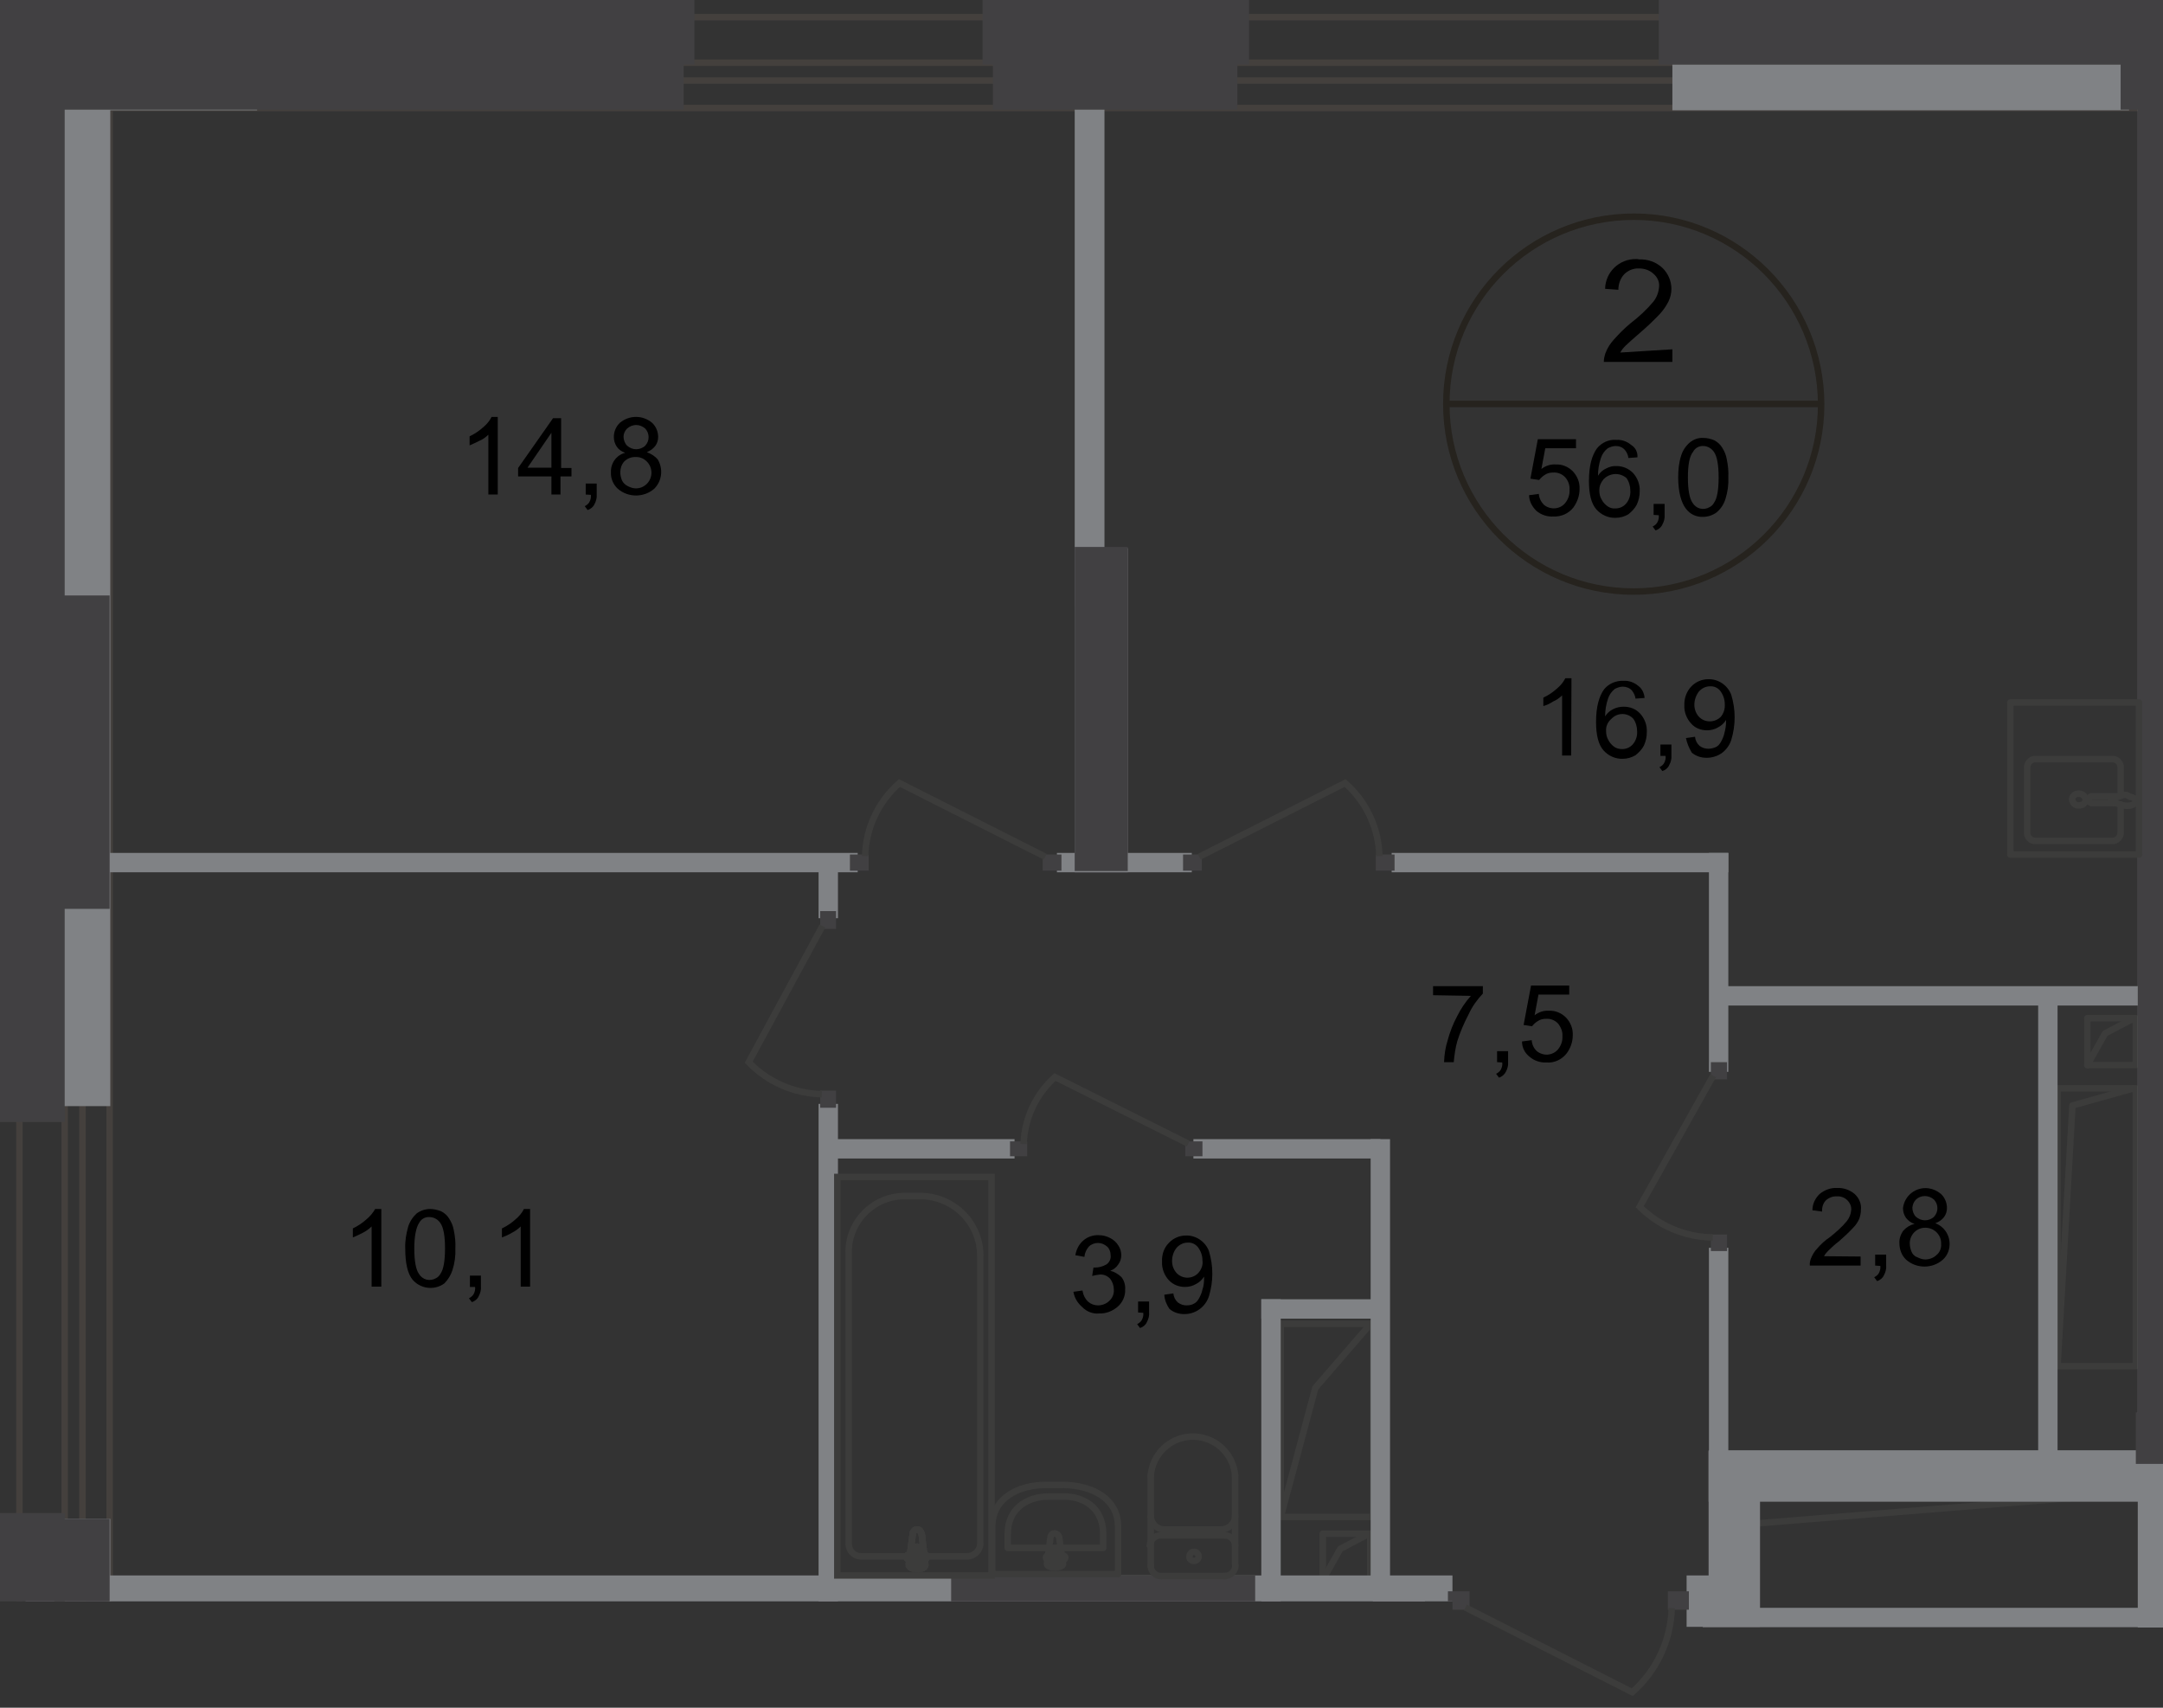 <?xml version="1.0" encoding="utf-8"?>
<!-- Generator: Adobe Illustrator 24.1.2, SVG Export Plug-In . SVG Version: 6.00 Build 0)  -->
<svg version="1.1" id="Слой_1" xmlns="http://www.w3.org/2000/svg" xmlns:xlink="http://www.w3.org/1999/xlink" x="0px" y="0px"
	 viewBox="0 0 668.8 528" style="enable-background:new 0 0 668.8 528;" xml:space="preserve">
<rect x="0" y="0" width="668.8" height="528" fill="#333333" stroke="none"/>
<style type="text/css">
	.st0{clip-path:url(#SVGID_2_);}
	.st1{clip-path:url(#SVGID_4_);}
	.st2{fill:none;stroke:#3C3C3B;stroke-width:2;stroke-linecap:round;stroke-linejoin:round;}
	.st3{fill:none;stroke:#44403D;stroke-width:2;stroke-miterlimit:22.93;}
	.st4{fill:#808285;}
	.st5{fill:#414042;}
	.st6{fill:none;stroke:#3C3C3B;stroke-width:2;stroke-miterlimit:22.93;}
	.st7{fill:none;stroke:#3C3C3B;stroke-width:2;stroke-miterlimit:10;}
	.st8{fill:none;stroke:#26231E;stroke-width:2;stroke-miterlimit:10;}
	.st9{opacity:0.4;fill:#FFFFFF;enable-background:new    ;}
</style>
<g>
	<defs>
		<polygon id="SVGID_1_" points="0,495.1 0,0 668.8,0 668.8,528 449.1,528 449.1,495.1 		"/>
	</defs>
	<clipPath id="SVGID_2_">
		<use xlink:href="#SVGID_1_"  style="overflow:visible;"/>
	</clipPath>
	<g class="st0">
		<g>
			<defs>
				<polygon id="SVGID_3_" points="0,0 0,1079.8 1583,1080 1583.7,0 				"/>
			</defs>
			<clipPath id="SVGID_4_">
				<use xlink:href="#SVGID_3_"  style="overflow:visible;"/>
			</clipPath>
			<g class="st1">
				<g id="Слой_1-2">
					<g id="Layer_2">
						<polyline class="st2" points="532.8,500 540.8,471.2 646.1,462.7 						"/>
						<polyline class="st2" points="398.2,580.2 408.1,543.1 423.6,524.5 						"/>
						<rect x="398.2" y="524.5" class="st2" width="26.2" height="55.7"/>
						<polyline class="st2" points="396,469 406.7,429.1 423.8,409.3 						"/>
						<rect x="396" y="409.3" class="st2" width="28.5" height="59.7"/>
						<polyline class="st2" points="636.2,422.2 640.8,341.8 659.7,336.5 						"/>
						<rect x="636.2" y="336.5" class="st2" width="24.2" height="85.9"/>
						<polyline class="st2" points="645.4,329.3 650.9,319.5 659.9,314.8 						"/>
						<rect x="645.4" y="314.8" class="st2" width="15" height="14.5"/>
						<polyline class="st2" points="409,488.5 414.4,478.9 423.3,474.2 						"/>
						<rect x="409" y="474.2" class="st2" width="14.7" height="14.1"/>
						<polyline class="st2" points="409,518 414.6,508.1 424,503.1 						"/>
						<rect x="409" y="503.1" class="st2" width="15.4" height="15"/>
						<rect x="64.9" y="19.4" class="st3" width="1946.2" height="5.5"/>
						<rect x="7.9" y="5.3" class="st3" width="2019.2" height="28.1"/>
						<rect x="20" y="16.6" class="st3" width="5.5" height="1024.7"/>
						<rect x="6" y="7.9" class="st3" width="27.9" height="1063.2"/>
						<rect x="7.9" y="17.5" class="st4" width="26.2" height="324.5"/>
						<rect x="517.1" y="7.9" class="st4" width="141.2" height="26.2"/>
						<rect x="26" y="7.9" class="st4" width="53.5" height="26.2"/>
						<rect x="7.9" y="469.6" class="st4" width="26.2" height="74.2"/>
						<rect x="512.9" class="st5" width="197.8" height="20"/>
						<rect x="303.8" class="st5" width="82.4" height="20"/>
						<rect x="9.2" class="st5" width="205.5" height="20"/>
						<rect class="st5" width="20" height="346.9"/>
						<rect y="467.8" class="st5" width="20" height="84"/>
						<rect x="332.3" y="169.5" class="st4" width="16.4" height="100.2"/>
						<rect x="661" y="25.8" class="st4" width="15.9" height="477.4"/>
						<rect x="528.3" y="448.7" class="st4" width="15.9" height="51.3"/>
						<rect x="424.5" y="488.8" class="st4" width="16.1" height="138.2"/>
						<rect x="332.3" y="23.1" class="st4" width="9.2" height="164.4"/>
						<rect x="253.1" y="341.3" class="st4" width="6" height="319.7"/>
						<rect x="253.1" y="265.3" class="st4" width="6" height="18.6"/>
						<rect x="423.8" y="352.2" class="st4" width="6" height="141.6"/>
						<rect x="528.4" y="263.7" class="st4" width="6" height="67.7"/>
						<rect x="528.4" y="385.8" class="st4" width="6" height="67.7"/>
						<rect x="630.2" y="307.3" class="st4" width="6" height="147.4"/>
						<rect x="526.5" y="497.1" class="st4" width="144" height="6"/>
						<rect x="390" y="401.7" class="st4" width="6" height="184.5"/>
						<rect x="390" y="401.7" class="st4" width="36.8" height="6"/>
						<rect x="369" y="352.2" class="st4" width="57.8" height="6"/>
						<rect x="530.4" y="304.9" class="st4" width="135.9" height="6"/>
						<rect x="255.9" y="352.2" class="st4" width="57.8" height="6"/>
						<rect x="424.5" y="503" class="st4" width="6" height="141.6"/>
						<rect x="33.6" y="487.1" class="st4" width="415.5" height="15.9"/>
						<rect x="521.5" y="487.1" class="st4" width="22.6" height="15.9"/>
						<rect x="661" y="436.7" class="st4" width="323.8" height="15.9"/>
						<rect x="528.3" y="448.4" class="st4" width="149.9" height="15.9"/>
						<rect x="25.5" y="263.7" class="st4" width="239.7" height="6"/>
						<rect x="326.8" y="263.7" class="st4" width="41.7" height="6"/>
						<rect x="430.3" y="263.7" class="st4" width="104.1" height="6"/>
						<rect x="307" y="16.8" class="st5" width="75.6" height="17.1"/>
						<rect x="655.7" y="16.8" class="st5" width="52.7" height="17.1"/>
						<rect x="12.6" y="16.8" class="st5" width="198.8" height="17.1"/>
						<rect x="16.8" y="184.1" class="st5" width="17.1" height="96.9"/>
						<rect x="16.8" y="469.6" class="st5" width="17.1" height="78.7"/>
						<rect x="332.3" y="169.1" class="st5" width="16.4" height="100.2"/>
						<rect x="661" y="25.6" class="st5" width="15.9" height="419.9"/>
						<rect x="294.1" y="487.1" class="st5" width="94" height="15.9"/>
						<rect x="660.4" y="436.7" class="st5" width="324.1" height="15.9"/>
						<rect x="529" y="328.4" class="st5" width="5" height="5.3"/>
						<rect x="529" y="381.7" class="st5" width="5" height="5.1"/>
						<path class="st6" d="M529.7,332.6L507,373.1c6,6,14.1,9.4,22.6,9.5"/>
						<rect x="253.6" y="281.7" class="st5" width="4.9" height="5.5"/>
						<rect x="253.6" y="337.2" class="st5" width="4.9" height="5.3"/>
						<path class="st6" d="M254.3,286.3l-22.8,42.1c5.9,6.2,14.1,9.7,22.6,9.9"/>
						<rect x="365.8" y="264.2" class="st5" width="5.8" height="5"/>
						<rect x="425.4" y="264.2" class="st5" width="5.8" height="5"/>
						<path class="st6" d="M370.8,264.9l45.1-22.8c6.5,5.7,10.4,13.9,10.6,22.6"/>
						<rect x="366.5" y="352.9" class="st5" width="5.3" height="4.6"/>
						<rect x="312.3" y="352.9" class="st5" width="5.3" height="4.6"/>
						<path class="st6" d="M367.4,353.6L326.2,333c-5.9,5.3-9.4,12.7-9.7,20.7"/>
						<rect x="447.7" y="492" class="st5" width="6.7" height="5.7"/>
						<rect x="515.7" y="492" class="st5" width="6.5" height="5.7"/>
						<path class="st6" d="M453.1,497l51.6,26.2c7.5-6.6,11.9-16,12.2-26"/>
						<rect x="322.4" y="264.2" class="st5" width="5.8" height="5"/>
						<rect x="262.8" y="264.2" class="st5" width="5.8" height="5"/>
						<path class="st6" d="M323.2,264.9l-45.1-22.8c-6.5,5.7-10.4,13.9-10.6,22.6"/>
						<path class="st2" d="M355.8,505.8c0-1.8,1.5-3.2,3.3-3.2h0.1"/>
						<line class="st2" x1="355.8" y1="505.8" x2="355.8" y2="533.7"/>
						<line class="st2" x1="381.9" y1="533.9" x2="381.9" y2="506"/>
						<path class="st2" d="M378.6,502.6c1.8,0,3.3,1.4,3.4,3.2"/>
						<line class="st2" x1="378.9" y1="502.6" x2="359.3" y2="502.6"/>
						<path class="st2" d="M369.2,507.2c0.8,0,1.4,0.6,1.4,1.4c0,0,0,0,0,0l0,0c0,0.8-0.7,1.4-1.4,1.4c-0.8,0-1.4-0.6-1.4-1.4
							c0,0,0,0,0,0l0,0C367.6,507.8,368.3,507.2,369.2,507.2z"/>
						<path class="st2" d="M381.9,512c0,1.8-1.5,3.2-3.2,3.2c0,0,0,0,0,0h-0.1"/>
						<line class="st2" x1="378.9" y1="515.2" x2="359.3" y2="515.2"/>
						<path class="st2" d="M358.9,515.2c-1.8,0-3.3-1.4-3.4-3.2"/>
						<path class="st2" d="M355.8,521.2c0.1-2.4,2-4.3,4.4-4.2"/>
						<line class="st2" x1="360.5" y1="516.8" x2="377.7" y2="516.8"/>
						<path class="st2" d="M377.5,516.8c2.4,0,4.4,1.9,4.4,4.2"/>
						<path class="st2" d="M345.7,517.8v-14.7h-38.9v14.7c0,8.5,7.6,12.9,16.8,12.9h5.3C338.1,530.5,345.7,526.3,345.7,517.8z"/>
						<path class="st2" d="M341.1,515.7v-4.4h-29.5v4.4c0,7.6,5.8,11.5,12.7,11.5h4.1C335.3,527.2,341.1,523.3,341.1,515.7z"/>
						<path class="st2" d="M327.5,514.3l1.2-8.1c0.2-1.4-5.1-1.6-5,0l1.1,8.1c0,0.7,0.6,1.2,1.2,1.2c0,0,0,0,0,0h0.1
							C326.9,515.6,327.4,515,327.5,514.3C327.4,514.4,327.4,514.4,327.5,514.3L327.5,514.3z"/>
						<path class="st2" d="M329.4,508.3L329.4,508.3c0-0.4-0.3-0.7-0.7-0.7h-1.6V506c0-0.4-0.3-0.7-0.7-0.7c-0.4,0-0.7,0.3-0.7,0.7
							l0,0v1.6h-1.6c-0.4,0-0.7,0.4-0.6,0.8c0,0.3,0.3,0.6,0.6,0.6h1.6v1.6c0,0.4,0.3,0.7,0.7,0.7c0.4,0,0.7-0.3,0.7-0.7V509h1.6
							C329.1,509,329.4,508.7,329.4,508.3z"/>
						<rect x="258.9" y="502.8" class="st6" width="47.7" height="123.2"/>
						<path class="st6" d="M303.1,601.2v-88.4c0.1-2.3-1.8-4.2-4.1-4.2c0,0,0,0,0,0h-32.9c-2.1,0.1-3.7,1.8-3.7,3.9v89.8
							c-0.2,9.6,7.4,17.5,17,17.7h5.8C295.3,619.7,303.3,611.3,303.1,601.2z"/>
						<path class="st7" d="M282.2,515.5l-1.2-9.4c-0.2-1.8,5.3-2,5.1,0l-1.1,9.4c-0.2,0.7-0.7,1.4-1.4,1.4
							C282.9,516.9,282.3,516.3,282.2,515.5L282.2,515.5"/>
						<path class="st6" d="M282.2,515.5l-1.2-9.4c-0.2-1.8,5.3-2,5.1,0l-1.1,9.4c-0.2,0.7-0.7,1.4-1.4,1.4
							C282.9,516.9,282.3,516.3,282.2,515.5L282.2,515.5z"/>
						<path class="st6" d="M282.2,515.5l-1.2-9.4c-0.2-1.8,5.3-2,5.1,0l-1.1,9.4c-0.2,0.7-0.7,1.4-1.4,1.4
							C282.9,516.9,282.3,516.3,282.2,515.5L282.2,515.5z"/>
						<path class="st2" d="M282.2,515.5l-1.2-9.4c-0.2-1.8,5.3-2,5.1,0l-1.1,9.4c-0.2,0.7-0.7,1.4-1.4,1.4
							C282.9,516.9,282.3,516.3,282.2,515.5L282.2,515.5z"/>
						<path class="st7" d="M280.3,508.5L280.3,508.5c0-0.4,0.3-0.7,0.7-0.7h1.8V506c0-0.4,0.3-0.7,0.7-0.7c0.4,0,0.7,0.3,0.7,0.7
							c0,0,0,0,0,0v1.8h1.8c0.4,0,0.7,0.4,0.6,0.8c0,0.3-0.3,0.6-0.6,0.6h-1.8v1.8c0,0.4-0.3,0.7-0.7,0.7h0c-0.4,0-0.7-0.3-0.7-0.7
							c0,0,0,0,0,0v-1.8H281C280.6,509.2,280.3,508.8,280.3,508.5"/>
						<path class="st2" d="M280.3,508.5L280.3,508.5c0-0.4,0.3-0.7,0.7-0.7h1.8V506c0-0.4,0.3-0.7,0.7-0.7c0.4,0,0.7,0.3,0.7,0.7
							c0,0,0,0,0,0v1.8h1.8c0.4,0,0.7,0.4,0.6,0.8c0,0.3-0.3,0.6-0.6,0.6h-1.8v1.8c0,0.4-0.3,0.7-0.7,0.7h0c-0.4,0-0.7-0.3-0.7-0.7
							c0,0,0,0,0,0v-1.8H281C280.6,509.2,280.3,508.8,280.3,508.5z"/>
						<path class="st2" d="M280.3,508.5L280.3,508.5c0-0.4,0.3-0.7,0.7-0.7h1.8V506c0-0.4,0.3-0.7,0.7-0.7c0.4,0,0.7,0.3,0.7,0.7
							c0,0,0,0,0,0v1.8h1.8c0.4,0,0.7,0.4,0.6,0.8c0,0.3-0.3,0.6-0.6,0.6h-1.8v1.8c0,0.4-0.3,0.7-0.7,0.7h0c-0.4,0-0.7-0.3-0.7-0.7
							c0,0,0,0,0,0v-1.8H281C280.6,509.2,280.3,508.8,280.3,508.5z"/>
						<path class="st2" d="M280.3,508.5L280.3,508.5c0-0.4,0.3-0.7,0.7-0.7h1.8V506c0-0.4,0.3-0.7,0.7-0.7c0.4,0,0.7,0.3,0.7,0.7
							c0,0,0,0,0,0v1.8h1.8c0.4,0,0.7,0.4,0.6,0.8c0,0.3-0.3,0.6-0.6,0.6h-1.8v1.8c0,0.4-0.3,0.7-0.7,0.7h0c-0.4,0-0.7-0.3-0.7-0.7
							c0,0,0,0,0,0v-1.8H281C280.6,509.2,280.3,508.8,280.3,508.5z"/>
						<path class="st2" d="M355.8,484.1c0,1.8,1.5,3.2,3.2,3.2c0,0,0,0,0,0h0.1"/>
						<line class="st2" x1="355.8" y1="484.1" x2="355.8" y2="456.1"/>
						<path class="st2" d="M381.9,456.3c-0.5-7.2-6.8-12.6-14-12.1c-6.5,0.5-11.6,5.6-12.1,12.1"/>
						<line class="st2" x1="381.9" y1="456" x2="381.9" y2="483.7"/>
						<path class="st2" d="M378.6,487.3c1.8,0,3.3-1.4,3.4-3.2"/>
						<line class="st2" x1="378.9" y1="487.3" x2="359.3" y2="487.3"/>
						<path class="st2" d="M369.2,482.6c0.8,0,1.4-0.6,1.4-1.4l0,0c0-0.8-0.7-1.4-1.4-1.4c-0.8,0-1.4,0.6-1.4,1.4l0,0
							C367.6,481.9,368.3,482.6,369.2,482.6z"/>
						<path class="st2" d="M381.9,477.9c0-1.8-1.5-3.2-3.2-3.2c0,0,0,0,0,0h-0.1"/>
						<line class="st2" x1="378.9" y1="474.7" x2="359.3" y2="474.7"/>
						<path class="st2" d="M358.9,474.7c-1.8,0-3.3,1.4-3.4,3.2"/>
						<path class="st2" d="M355.8,468.7c0.1,2.4,2,4.3,4.4,4.2"/>
						<line class="st2" x1="360.5" y1="472.9" x2="377.7" y2="472.9"/>
						<path class="st2" d="M377.5,472.9c2.4,0,4.4-1.9,4.4-4.2"/>
						<path class="st2" d="M345.7,472v14.7h-38.9V472c0-8.5,7.6-12.9,16.8-12.9h5.3C338.1,459.3,345.7,463.6,345.7,472z"/>
						<path class="st2" d="M341.1,474.2v4.4h-29.5v-4.4c0-7.6,5.8-11.5,12.7-11.5h4.1C335.3,462.5,341.1,466.4,341.1,474.2z"/>
						<path class="st2" d="M327.5,475.4l1.2,8.1c0.2,1.4-5.1,1.6-5,0l1.1-8.1c0-0.7,0.6-1.3,1.2-1.3c0,0,0,0,0,0h0.1
							C326.9,474.2,327.4,474.7,327.5,475.4z"/>
						<path class="st2" d="M329.4,481.6L329.4,481.6c0,0.4-0.3,0.7-0.7,0.7h-1.6v1.6c0,0.4-0.3,0.7-0.7,0.7c-0.4,0-0.7-0.3-0.7-0.7
							v-1.6h-1.6c-0.4,0-0.7-0.3-0.7-0.7c0,0,0,0,0,0c0-0.4,0.3-0.7,0.7-0.7h1.6v-1.6c0-0.4,0.3-0.7,0.7-0.7c0.4,0,0.7,0.3,0.7,0.7
							l0,0v1.6h1.6C329.1,480.9,329.4,481.2,329.4,481.6z"/>
						<rect x="258.9" y="363.9" class="st6" width="47.7" height="123.2"/>
						<path class="st6" d="M303.1,388.6V477c0.1,2.3-1.8,4.2-4.1,4.2c0,0,0,0,0,0h-32.9c-2.1-0.1-3.7-1.8-3.7-3.9v-89.8
							c-0.2-9.6,7.4-17.5,17-17.7h5.8C295.3,370.2,303.3,378.5,303.1,388.6z"/>
						<path class="st7" d="M282.2,474.3l-1.2,9.4c-0.2,1.8,5.3,2,5.1,0l-1.1-9.4c-0.2-0.7-0.7-1.4-1.4-1.4
							C282.9,472.9,282.3,473.5,282.2,474.3L282.2,474.3"/>
						<path class="st6" d="M282.2,474.3l-1.2,9.4c-0.2,1.8,5.3,2,5.1,0l-1.1-9.4c-0.2-0.7-0.7-1.4-1.4-1.4
							C282.9,472.9,282.3,473.5,282.2,474.3L282.2,474.3z"/>
						<path class="st6" d="M282.2,474.3l-1.2,9.4c-0.2,1.8,5.3,2,5.1,0l-1.1-9.4c-0.2-0.7-0.7-1.4-1.4-1.4
							C282.9,472.9,282.3,473.5,282.2,474.3L282.2,474.3z"/>
						<path class="st2" d="M282.2,474.3l-1.2,9.4c-0.2,1.8,5.3,2,5.1,0l-1.1-9.4c-0.2-0.7-0.7-1.4-1.4-1.4
							C282.9,472.9,282.3,473.5,282.2,474.3L282.2,474.3z"/>
						<path class="st7" d="M280.3,481.4L280.3,481.4c0,0.4,0.3,0.7,0.7,0.7h1.8v1.8c0,0.4,0.3,0.7,0.7,0.7c0,0,0,0,0,0
							c0.4,0,0.7-0.3,0.7-0.7v0v-1.8h1.8c0.4,0,0.7-0.4,0.6-0.8c0-0.3-0.3-0.6-0.6-0.6h-1.8v-1.8c0-0.4-0.3-0.7-0.7-0.7c0,0,0,0,0,0
							c-0.4,0-0.7,0.3-0.7,0.7v1.8H281C280.6,480.7,280.3,481,280.3,481.4"/>
						<path class="st2" d="M280.3,481.4L280.3,481.4c0,0.4,0.3,0.7,0.7,0.7h1.8v1.8c0,0.4,0.3,0.7,0.7,0.7c0,0,0,0,0,0
							c0.4,0,0.7-0.3,0.7-0.7v0v-1.8h1.8c0.4,0,0.7-0.4,0.6-0.8c0-0.3-0.3-0.6-0.6-0.6h-1.8v-1.8c0-0.4-0.3-0.7-0.7-0.7c0,0,0,0,0,0
							c-0.4,0-0.7,0.3-0.7,0.7v1.8H281C280.6,480.7,280.3,481,280.3,481.4z"/>
						<path class="st2" d="M280.3,481.4L280.3,481.4c0,0.4,0.3,0.7,0.7,0.7h1.8v1.8c0,0.4,0.3,0.7,0.7,0.7c0,0,0,0,0,0
							c0.4,0,0.7-0.3,0.7-0.7v0v-1.8h1.8c0.4,0,0.7-0.4,0.6-0.8c0-0.3-0.3-0.6-0.6-0.6h-1.8v-1.8c0-0.4-0.3-0.7-0.7-0.7c0,0,0,0,0,0
							c-0.4,0-0.7,0.3-0.7,0.7v1.8H281C280.6,480.7,280.3,481,280.3,481.4z"/>
						<path class="st2" d="M280.3,481.4L280.3,481.4c0,0.4,0.3,0.7,0.7,0.7h1.8v1.8c0,0.4,0.3,0.7,0.7,0.7c0,0,0,0,0,0
							c0.4,0,0.7-0.3,0.7-0.7v0v-1.8h1.8c0.4,0,0.7-0.4,0.6-0.8c0-0.3-0.3-0.6-0.6-0.6h-1.8v-1.8c0-0.4-0.3-0.7-0.7-0.7c0,0,0,0,0,0
							c-0.4,0-0.7,0.3-0.7,0.7v1.8H281C280.6,480.7,280.3,481,280.3,481.4z"/>
						<path class="st2" d="M655.7,245.8V237c-0.1-1.3-1.3-2.4-2.7-2.3h-23.5c-1.4-0.1-2.5,1-2.7,2.3v20.7c0.1,1.3,1.3,2.4,2.7,2.3
							H653c1.4,0.1,2.5-1,2.7-2.3v-9"/>
						<path class="st6" d="M642.8,249c1.2,0,2.1-0.7,2.1-1.8c-0.1-1.1-1.1-1.8-2.1-1.8c-1-0.1-2,0.6-2.1,1.6c0,0,0,0.1,0,0.1
							C640.8,248.3,641.7,249.1,642.8,249z"/>
						<path class="st6" d="M654.8,248.3H647c-0.6,0.1-1.1-0.4-1.2-0.9c-0.1-0.5,0.3-1,0.8-1.2c0.1,0,0.3,0,0.4,0h7.8"/>
						<path class="st6" d="M656,246c-1.1,0.4-1.8,0.5-2.1,0.7c-0.3,0.1-0.6,0.2-0.9,0.2l-0.2,0.2v0.7l0.2,0.2
							c0.3,0.1,0.6,0.1,0.9,0.2l2.1,0.7c0.8,0.2,1.7,0.3,2.5,0.2c1.1-0.2,1.9-0.7,1.9-1.4s-0.9-1.2-1.9-1.4
							C657.7,245.7,656.8,245.6,656,246z"/>
						<rect x="621.6" y="217.2" class="st2" width="39.8" height="47"/>
						<path d="M517.1,108v3.9h-21.2c0-0.9,0.2-1.8,0.5-2.7c0.6-1.6,1.5-3,2.6-4.2c1.6-1.8,3.3-3.5,5.1-5c2.6-2,5-4.2,7.1-6.7
							c1.1-1.4,1.7-3,1.8-4.8c0.1-1.5-0.6-2.9-1.8-3.9c-1.2-1.1-2.8-1.6-4.4-1.6c-1.7-0.1-3.4,0.6-4.6,1.8c-1.2,1.3-1.8,3-1.8,4.8
							l-4.1-0.3c0.1-5.2,4.4-9.3,9.6-9.2c0.3,0,0.6,0,0.9,0.1c2.7-0.1,5.3,0.8,7.3,2.7c1.7,1.7,2.7,4,2.7,6.4c0,1.3-0.3,2.7-0.9,3.9
							c-0.7,1.4-1.6,2.7-2.7,3.9c-1.9,2-3.9,3.9-6,5.7c-2.3,2-3.9,3.4-4.6,4.1c-0.6,0.6-1.2,1.3-1.6,2.1L517.1,108z"/>
						<path d="M472.8,153.1l3-0.4c0.1,1.3,0.7,2.5,1.6,3.4c2,1.6,4.9,1.4,6.5-0.5c1-1.2,1.5-2.7,1.4-4.2c0.1-1.4-0.4-2.8-1.4-3.9
							c-1-1-2.3-1.5-3.7-1.4c-0.9,0-1.8,0.2-2.5,0.7c-0.7,0.4-1.3,1-1.8,1.6l-2.7-0.4l2.3-12.2h11.8v2.8h-9.5l-1.2,6.4
							c1.3-1,2.8-1.5,4.4-1.4c2-0.1,3.9,0.7,5.3,2.1c1.4,1.5,2.2,3.4,2.1,5.5c0,2.1-0.7,4-1.9,5.7c-1.5,1.9-3.8,2.9-6.2,2.8
							c-1.9,0.1-3.8-0.5-5.3-1.8C473.7,156.6,472.8,154.9,472.8,153.1z"/>
						<path d="M506.3,141.4l-2.8,0.2c-0.1-0.9-0.5-1.8-1.1-2.5c-0.7-0.8-1.7-1.2-2.8-1.2c-0.9,0-1.7,0.3-2.5,0.7
							c-1,0.8-1.7,1.8-2.1,3c-0.6,1.8-0.9,3.6-0.9,5.5c0.6-1,1.5-1.8,2.6-2.3c1-0.5,2.1-0.8,3.2-0.7c1.9,0,3.7,0.8,5,2.1
							c1.4,1.5,2.2,3.6,2.1,5.6c0,1.5-0.3,2.9-0.9,4.2c-0.6,1.2-1.6,2.2-2.6,3c-1.2,0.7-2.5,1.1-3.9,1.1c-2.3,0.1-4.5-0.9-6-2.6
							c-1.6-1.8-2.3-4.8-2.3-8.8c0-4.6,0.9-7.9,2.5-10.1c1.5-1.8,3.7-2.8,6-2.6c1.7-0.1,3.3,0.5,4.6,1.6
							C505.7,138.4,506.4,139.8,506.3,141.4z M494.5,151.6c0,1,0.2,2,0.7,2.8c0.4,0.8,1,1.5,1.8,2.1c0.7,0.5,1.6,0.8,2.5,0.7
							c1.2,0,2.4-0.5,3.2-1.4c1-1.1,1.5-2.6,1.4-4.1c0-1.4-0.4-2.8-1.2-3.9c-2.1-1.8-5.2-1.6-7.1,0.4
							C494.9,149.3,494.5,150.4,494.5,151.6z"/>
						<path d="M511.3,159.2v-3.4h3.4v3.4c0.1,1-0.2,2.1-0.7,3c-0.4,0.9-1.2,1.5-2.1,1.8l-0.9-1.2c0.6-0.3,1.1-0.7,1.4-1.2
							c0.4-0.7,0.6-1.5,0.5-2.3L511.3,159.2z"/>
						<path d="M518.9,147.6c0-2.3,0.2-4.5,0.9-6.7c0.5-1.6,1.4-3,2.7-4.1c1.2-1,2.7-1.5,4.2-1.4c1.2,0,2.3,0.3,3.3,0.7
							c1,0.5,1.9,1.3,2.5,2.3c0.7,1.1,1.2,2.3,1.4,3.5c0.4,1.9,0.6,3.8,0.5,5.7c0.1,2.3-0.2,4.5-0.9,6.7c-0.5,1.6-1.4,3-2.7,4.1
							c-1.2,0.9-2.7,1.4-4.2,1.4c-2.1,0.1-4-0.8-5.3-2.5C519.8,155.4,518.9,152,518.9,147.6z M521.9,147.6c0,3.9,0.5,6.5,1.4,7.8
							c1.1,1.9,3.4,2.5,5.3,1.4c0.6-0.3,1.1-0.8,1.4-1.4c0.9-1.2,1.4-3.9,1.4-7.8s-0.5-6.5-1.4-7.8c-0.7-1.1-2-1.9-3.3-1.9
							c-1.3-0.1-2.6,0.6-3.2,1.8C522.4,141,521.9,143.7,521.9,147.6z"/>
						<path class="st8" d="M563.1,125c0,32-26,57.9-58,57.9c-32,0-57.9-26-57.9-58s26-57.9,58-57.9C537.1,67,563,93,563.1,125
							L563.1,125z"/>
						<line class="st8" x1="447.8" y1="124.9" x2="563.6" y2="124.9"/>
						<path d="M485.8,233.6H483v-18.6c-0.8,0.8-1.8,1.5-2.8,1.9c-0.9,0.6-1.9,1.1-3,1.4v-2.6c1.5-0.7,3-1.7,4.2-2.8
							c1.1-0.9,2-2,2.6-3.2h1.9L485.8,233.6z"/>
						<path d="M508.5,215.8l-2.8,0.2c-0.1-0.9-0.5-1.7-1.1-2.5c-0.7-0.8-1.8-1.2-2.8-1.2c-0.9,0-1.7,0.3-2.5,0.7
							c-1,0.8-1.7,1.8-2.1,3c-0.6,1.8-0.9,3.6-0.9,5.5c0.6-1,1.5-1.8,2.6-2.3c1-0.5,2.1-0.7,3.2-0.7c1.9,0,3.7,0.7,5,2.1
							c1.4,1.5,2.2,3.6,2.1,5.7c0,1.5-0.3,2.9-0.9,4.2c-0.6,1.2-1.6,2.2-2.6,3c-1.2,0.7-2.5,1.1-3.9,1.1c-2.3,0.1-4.5-0.9-6-2.6
							c-1.6-1.8-2.3-4.8-2.3-8.8c0-4.6,0.9-7.9,2.5-10.1c1.5-1.8,3.7-2.7,6-2.6c1.7-0.1,3.3,0.5,4.6,1.6
							C507.7,212.9,508.4,214.3,508.5,215.8z M496.6,226c0,1,0.2,2,0.7,2.8c0.4,0.8,1,1.5,1.8,2.1c0.7,0.5,1.6,0.7,2.5,0.7
							c1.2,0,2.4-0.5,3.2-1.4c1-1.1,1.5-2.6,1.4-4.1c0-1.4-0.4-2.8-1.2-3.9c-1.8-1.9-4.8-1.9-6.6-0.1c0,0,0,0,0,0l-0.1,0.1
							C497.1,223.2,496.5,224.6,496.6,226z"/>
						<path d="M513.4,233.6v-3.4h3.4v3.4c0.1,1-0.2,2.1-0.7,3c-0.4,0.9-1.2,1.5-2.1,1.8l-0.9-1.2c0.6-0.3,1.1-0.7,1.4-1.2
							c0.4-0.7,0.6-1.5,0.5-2.3H513.4z"/>
						<path d="M521.3,228.2l2.8-0.4c0.1,1.1,0.6,2.1,1.4,2.8c0.8,0.6,1.7,0.9,2.7,0.9c0.8,0,1.6-0.2,2.3-0.5
							c0.7-0.3,1.2-0.9,1.6-1.6c0.5-0.9,0.9-1.8,1.1-2.8c0.3-1.1,0.5-2.3,0.5-3.5v-0.5c-0.6,1-1.5,1.8-2.5,2.3
							c-1,0.6-2.2,0.9-3.4,0.9c-1.9,0-3.7-0.7-4.9-2.1c-1.4-1.5-2.2-3.6-2.1-5.6c-0.1-2.2,0.7-4.3,2.1-5.8c1.4-1.5,3.3-2.3,5.3-2.3
							c3.1-0.1,6,1.9,7.1,4.8c1.4,4.6,1.4,9.4,0,14c-0.5,1.6-1.6,3.1-3,4.1c-1.3,0.9-3,1.4-4.6,1.4c-1.7,0-3.3-0.5-4.6-1.6
							C522.2,231.2,521.6,229.7,521.3,228.2z M533.3,217.7c0-1.5-0.5-2.9-1.4-4.1c-0.8-1-2-1.5-3.2-1.4c-1.3,0-2.5,0.6-3.4,1.6
							c-0.9,1.2-1.4,2.6-1.4,4.1c0,1.4,0.5,2.7,1.4,3.7c1.8,1.9,4.8,1.9,6.7,0.1c0,0,0,0,0.1-0.1C533,220.5,533.4,219.1,533.3,217.7
							L533.3,217.7z"/>
						<path d="M153.8,152.9h-2.8v-18.5c-0.8,0.8-1.8,1.5-2.8,1.9c-1,0.5-2,1-3,1.4v-2.8c1.5-0.7,3-1.7,4.2-2.8c1.1-0.9,2-2,2.6-3.2
							h1.9v24L153.8,152.9z"/>
						<path d="M170.5,152.9v-5.6h-10.3v-2.6l10.8-15.4h2.5v15.4h3.2v2.6h-3.4v5.6H170.5z M170.5,144.6v-10.8l-7.4,10.8H170.5z"/>
						<path d="M181.1,152.9v-3.4h3.4v3.4c0.1,1-0.2,2.1-0.7,3c-0.4,0.9-1.2,1.5-2.1,1.8l-0.9-1.2c0.6-0.3,1.1-0.7,1.4-1.2
							c0.4-0.7,0.6-1.5,0.5-2.3L181.1,152.9z"/>
						<path d="M193.3,140c-1.1-0.4-2-1-2.6-1.9c-0.6-0.9-0.9-1.9-0.9-3c0-1.7,0.7-3.3,1.9-4.4c2.9-2.4,7-2.4,9.9,0
							c1.2,1.1,1.9,2.7,1.9,4.4c0,1-0.3,2-0.9,2.8c-0.7,0.9-1.6,1.5-2.6,1.9c1.3,0.5,2.5,1.2,3.4,2.3c1.7,2.9,1.3,6.6-1.1,9
							c-3.2,2.8-8.1,2.8-11.3,0c-1.4-1.3-2.2-3.2-2.1-5.1C188.8,143.2,190.6,140.7,193.3,140z M191.8,146c0,0.9,0.2,1.7,0.5,2.5
							c0.4,0.8,1,1.4,1.8,1.8c0.8,0.4,1.6,0.7,2.5,0.7c1.3,0,2.5-0.5,3.4-1.4c1.9-1.9,1.9-5,0-6.9c-0.9-0.9-2-1.4-3.3-1.4h-0.3
							c-1.3,0-2.5,0.5-3.4,1.4C192.2,143.6,191.8,144.8,191.8,146z M192.8,135c0,1,0.4,2.1,1.1,2.8c0.8,0.7,1.8,1.1,2.8,1.1
							c1,0,2.1-0.4,2.8-1.1c1.4-1.5,1.4-3.8,0-5.3c-0.8-0.7-1.8-1.1-2.8-1.1c-1,0-2,0.4-2.8,1.1C193.2,133.2,192.8,134.1,192.8,135z
							"/>
						<path d="M117.7,397.8h-2.8v-18.6c-0.8,0.8-1.8,1.5-2.8,2c-1,0.5-2,1-3,1.4v-2.8c1.5-0.7,3-1.7,4.2-2.8c1.1-0.9,2-2,2.7-3.2
							h1.9v24L117.7,397.8z"/>
						<path d="M125.3,386c-0.1-2.3,0.3-4.5,0.9-6.7c0.5-1.6,1.4-3,2.6-4.1c1.2-0.9,2.7-1.4,4.2-1.4c1.2,0,2.3,0.3,3.4,0.7
							c1,0.5,1.9,1.3,2.5,2.3c0.7,1.1,1.2,2.3,1.4,3.5c0.4,1.9,0.6,3.8,0.5,5.7c0.1,2.3-0.2,4.5-0.9,6.7c-0.5,1.5-1.3,2.9-2.5,4.1
							c-1.2,0.9-2.7,1.4-4.3,1.4c-2.1,0-4.1-0.9-5.5-2.5C126,393.8,125.3,390.4,125.3,386z M128.1,386c0,3.9,0.5,6.5,1.4,7.8
							c1.1,1.9,3.4,2.5,5.3,1.4c0.6-0.3,1.1-0.8,1.4-1.4c0.9-1.2,1.4-3.9,1.4-7.8s-0.5-6.5-1.4-7.8c-0.7-1.1-2-1.9-3.4-1.9
							c-1.3-0.1-2.6,0.6-3.2,1.8C128.7,379.4,128.1,382.1,128.1,386z"/>
						<path d="M145.3,397.8v-3.4h3.4v3.4c0.1,1-0.2,2.1-0.7,3c-0.4,0.9-1.2,1.5-2.1,1.8l-0.9-1.2c0.6-0.3,1.1-0.7,1.4-1.2
							c0.4-0.7,0.6-1.5,0.5-2.3H145.3z"/>
						<path d="M163.8,397.8H161v-18.6c-0.8,0.8-1.8,1.5-2.8,2c-1,0.6-2,1-3,1.4v-2.8c1.5-0.7,3-1.7,4.2-2.8c1.1-0.9,2-2,2.6-3.2h1.9
							v24L163.8,397.8z"/>
						<path d="M575.3,388.5v2.8h-15.7c-0.1-0.7,0.1-1.5,0.3-2.1c0.5-1.2,1.1-2.3,2-3.2c1.1-1.3,2.4-2.5,3.9-3.5
							c1.9-1.5,3.7-3.1,5.2-4.9c0.8-1,1.3-2.2,1.4-3.5c0.1-1.1-0.4-2.2-1.2-3c-0.8-0.8-2-1.3-3.2-1.2c-1.2-0.1-2.5,0.4-3.4,1.2
							c-0.9,0.9-1.3,2.2-1.2,3.5l-3-0.4c0-2,0.9-3.8,2.3-5.1c1.5-1.2,3.4-1.9,5.3-1.8c2-0.1,4,0.6,5.5,1.9c1.3,1.2,2.1,3,1.9,4.8
							c0,1-0.2,1.9-0.5,2.8c-0.5,1.1-1.1,2-1.9,2.8c-1.4,1.5-2.9,2.9-4.4,4.2c-1.2,0.9-2.3,1.9-3.4,3c-0.5,0.5-0.9,1-1.2,1.6
							L575.3,388.5z"/>
						<path d="M579.8,391.3v-3.4h3.4v3.4c0.1,1-0.2,2.1-0.7,3c-0.4,0.9-1.2,1.5-2.1,1.8l-0.9-1.2c0.6-0.3,1.1-0.7,1.4-1.2
							c0.4-0.7,0.6-1.5,0.5-2.3L579.8,391.3z"/>
						<path d="M592,378.4c-1.1-0.3-2-1-2.7-1.9c-0.6-0.9-0.9-1.9-0.9-3c0.5-3.9,4-6.6,7.9-6.1c1.4,0.2,2.7,0.8,3.8,1.7
							c1.2,1.1,1.9,2.7,1.9,4.4c0,1-0.3,2-0.9,2.8c-0.7,0.9-1.6,1.5-2.7,1.9c3.5,1.3,5.3,5.2,4,8.8c-0.4,1-0.9,1.8-1.7,2.5
							c-3.2,2.8-8.1,2.8-11.3,0c-1.4-1.3-2.1-3.2-2.1-5.1c-0.1-1.4,0.4-2.8,1.2-3.9C589.5,379.4,590.7,378.7,592,378.4z
							 M590.5,384.4c0,0.9,0.2,1.7,0.5,2.5c0.3,0.8,0.9,1.5,1.8,1.8c0.8,0.4,1.6,0.7,2.5,0.7c1.3,0,2.6-0.5,3.5-1.4
							c1-0.8,1.5-2.1,1.4-3.4c0.1-2.7-2-4.9-4.7-5h-0.3C592.6,379.6,590.5,381.8,590.5,384.4L590.5,384.4z M591.3,373.4
							c0,1,0.4,2.1,1.1,2.8c0.8,0.7,1.8,1.1,2.8,1.1c1,0,2.1-0.4,2.8-1.1c1.4-1.5,1.4-3.8,0-5.3c-0.8-0.7-1.8-1.1-2.8-1.1
							c-1.1,0-2.1,0.4-2.8,1.1C591.7,371.6,591.4,372.5,591.3,373.4L591.3,373.4z"/>
						<path d="M443.1,307.7v-2.8h15.4v2.3c-1.8,1.9-3.3,4-4.4,6.4c-1.4,2.7-2.6,5.4-3.5,8.3c-0.6,2.1-0.9,4.3-1.1,6.5h-3
							c0.1-2.3,0.4-4.5,1.1-6.7c0.7-2.6,1.7-5.2,3-7.6c1.1-2.2,2.5-4.3,4.2-6.2L443.1,307.7L443.1,307.7z"/>
						<path d="M462.9,328.4V325h3.4v3.4c0.1,1-0.2,2.1-0.7,3c-0.4,0.8-1.2,1.5-2.1,1.8l-0.9-1.2c0.6-0.3,1.1-0.7,1.4-1.2
							c0.4-0.7,0.6-1.5,0.5-2.3L462.9,328.4z"/>
						<path d="M470.6,322l3-0.4c0.1,1.3,0.6,2.5,1.6,3.4c2,1.6,4.8,1.4,6.5-0.5c1-1.2,1.5-2.7,1.4-4.2c0.1-1.4-0.5-2.8-1.4-3.9
							c-1-1-2.3-1.5-3.7-1.4c-0.9,0-1.8,0.2-2.5,0.7c-0.7,0.4-1.3,1-1.8,1.6l-2.6-0.4l2.3-12.2h11.8v2.8h-9.5l-1.2,6.4
							c1.3-1,2.8-1.5,4.4-1.4c2-0.1,3.9,0.7,5.3,2.1c1.4,1.5,2.2,3.4,2.1,5.5c0,2-0.7,4-1.9,5.6c-1.5,1.9-3.8,3-6.2,2.8
							c-1.9,0.1-3.8-0.5-5.3-1.8C471.5,325.6,470.6,323.9,470.6,322z"/>
						<path d="M331.9,399.4l2.8-0.4c0.2,1.3,0.8,2.6,1.8,3.5c0.8,0.7,1.9,1.1,3,1.1c1.3,0,2.6-0.5,3.5-1.4c1-0.9,1.5-2.2,1.4-3.5
							c0-1.2-0.4-2.4-1.2-3.4c-0.9-0.9-2.1-1.4-3.4-1.2c-0.7,0.1-1.4,0.2-2.1,0.4l0.4-2.6h0.5c1.2,0,2.3-0.3,3.4-0.9
							c1-0.6,1.6-1.8,1.4-3c0-1-0.4-2-1.1-2.6c-0.8-0.7-1.8-1.1-2.8-1.1c-1,0-2.1,0.4-2.8,1.1c-0.8,0.9-1.3,2-1.4,3.2l-2.8-0.5
							c0.3-1.8,1.1-3.4,2.5-4.6c1.3-1.1,3-1.7,4.8-1.6c1.2,0,2.4,0.3,3.5,0.9c1,0.5,1.9,1.3,2.5,2.3c0.6,0.9,0.9,1.9,0.9,3
							c0,1-0.3,2-0.9,2.8c-0.6,0.9-1.4,1.6-2.5,2c1.3,0.3,2.4,1,3.4,1.9c0.9,1.1,1.3,2.5,1.2,3.9c0.1,2-0.8,4-2.3,5.3
							c-1.6,1.4-3.7,2.2-5.8,2.1c-1.9,0.2-3.8-0.6-5.1-1.9C333.1,402.8,332.2,401.2,331.9,399.4z"/>
						<path d="M351.9,405.8v-3.4h3.4v3.4c0.1,1-0.2,2.1-0.7,3c-0.4,0.9-1.2,1.5-2.1,1.8l-0.9-1.2c0.6-0.3,1.1-0.7,1.4-1.2
							c0.4-0.7,0.6-1.5,0.5-2.3L351.9,405.8z"/>
						<path d="M360,400.3l2.8-0.4c0.1,1.1,0.6,2.1,1.4,2.8c0.8,0.6,1.7,0.9,2.6,0.9c0.8,0,1.6-0.1,2.3-0.5c0.7-0.3,1.2-0.9,1.6-1.6
							c0.5-0.9,0.9-1.8,1.1-2.8c0.4-1.1,0.5-2.3,0.5-3.5v-0.5c-0.6,1-1.5,1.8-2.5,2.3c-1,0.6-2.2,0.9-3.4,0.9c-1.9,0-3.7-0.7-5-2.1
							c-1.4-1.5-2.2-3.6-2.1-5.7c-0.1-2.2,0.6-4.3,2.1-5.8c1.4-1.5,3.3-2.3,5.3-2.3c3.1-0.1,6,1.9,7.1,4.8c1.4,4.6,1.4,9.4,0,14
							c-1.1,3.3-4.1,5.5-7.6,5.5c-1.7,0-3.3-0.5-4.6-1.6C360.7,403.4,360.1,401.9,360,400.3z M371.8,389.7c0-1.5-0.5-2.9-1.4-4.1
							c-0.8-1-2-1.5-3.2-1.4c-1.3,0-2.5,0.6-3.4,1.6c-0.9,1.1-1.4,2.6-1.4,4.1c0,1.4,0.5,2.7,1.4,3.7c1.8,1.9,4.8,1.9,6.6,0.1
							l0.1-0.1C371.5,392.5,372,391.1,371.8,389.7z"/>
					</g>
				</g>
				<g id="section1">
					<polygon id="f4" class="st9" points="35,503.1 35,1045 600.2,1045 600.2,746.9 568,746.9 568,627.2 424.5,627.2 424.5,586.2 
						390,586.2 390,503.1 					"/>
				</g>
			</g>
		</g>
	</g>
</g>
</svg>
